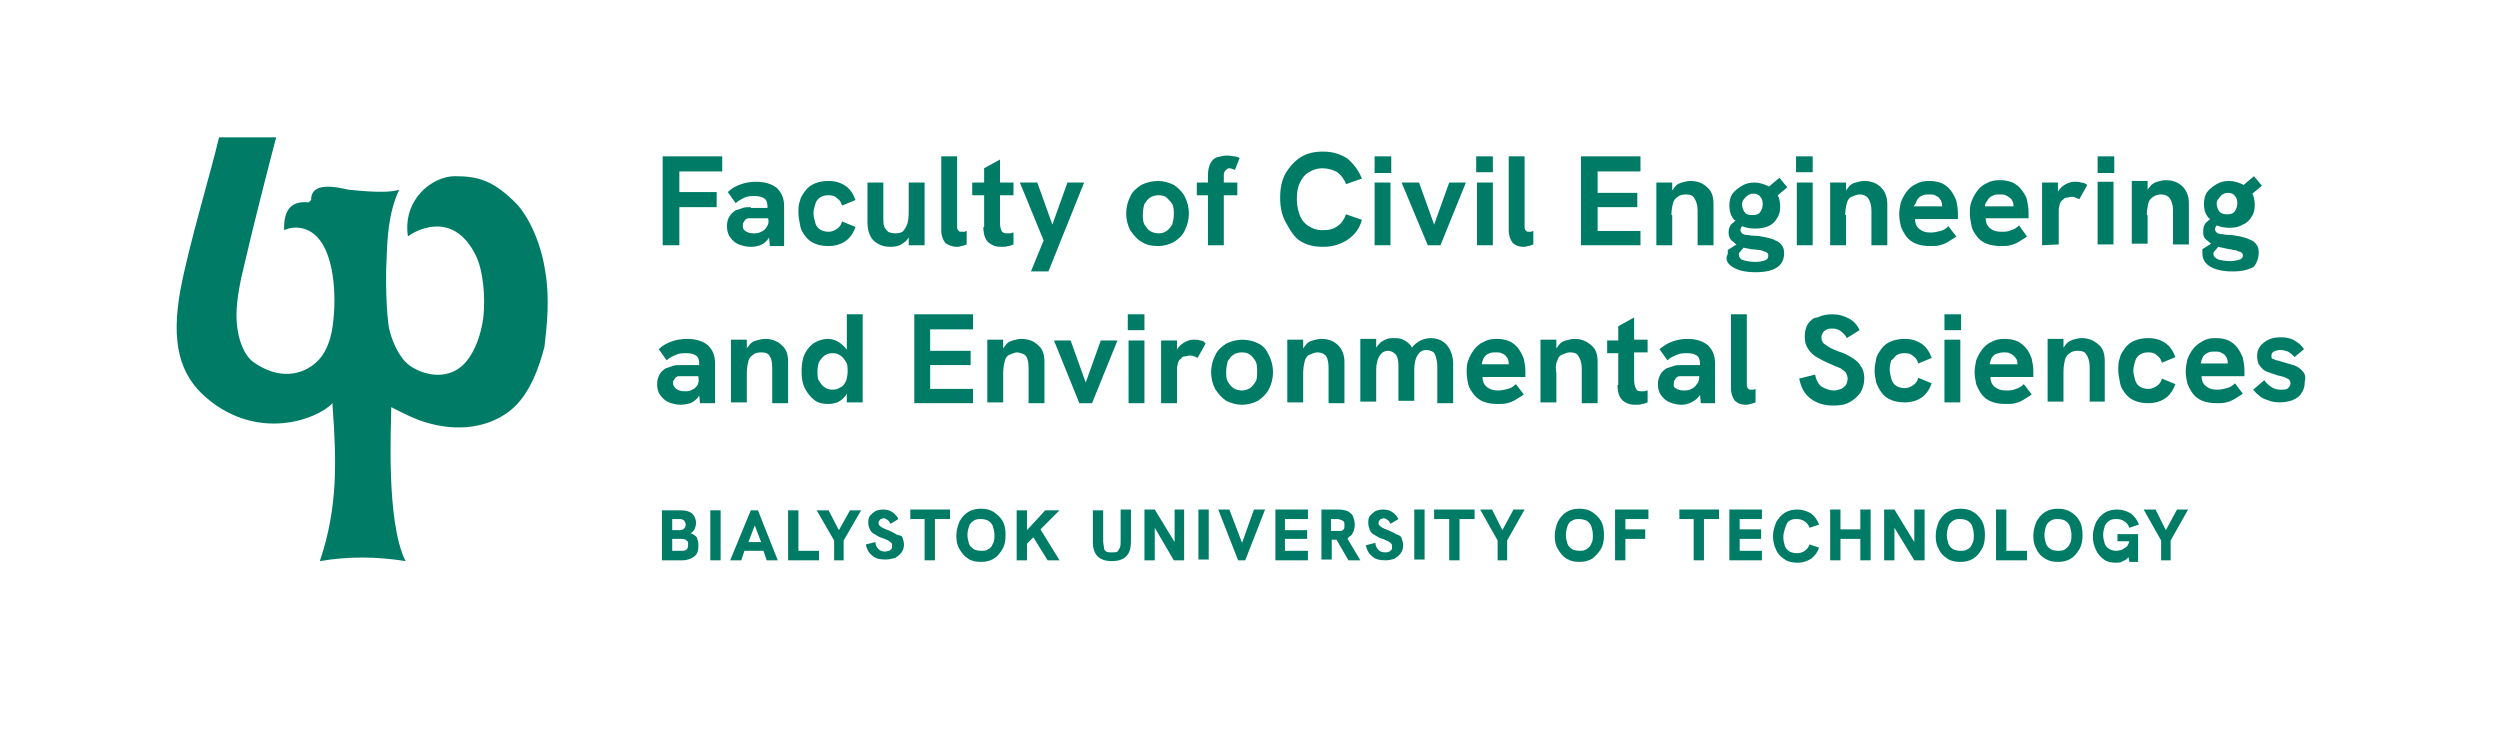 <?xml version="1.0" encoding="utf-8"?>
<!-- Generator: Adobe Illustrator 27.5.0, SVG Export Plug-In . SVG Version: 6.00 Build 0)  -->
<svg version="1.1" id="Warstwa_1" xmlns="http://www.w3.org/2000/svg" xmlns:xlink="http://www.w3.org/1999/xlink" x="0px" y="0px"
	 viewBox="0 0 315 95" style="enable-background:new 0 0 315 95;" xml:space="preserve">
<style type="text/css">
	.st0{fill:#FFFFFF;}
	.st1{fill:#007C66;}
</style>
<rect class="st0" width="315" height="95"/>
<g>
	<rect x="151" y="64.2" class="st1" width="1.3" height="6.3"/>
	<polygon class="st1" points="148,68.3 145.5,64.2 144.2,64.2 144.2,70.6 145.5,70.6 145.5,66.5 147.9,70.6 149.2,70.6 149.2,64.2 
		148,64.2 	"/>
	<path class="st1" d="M141.2,68.2c0,0.3,0,0.6-0.1,0.8c-0.1,0.2-0.2,0.4-0.3,0.5c-0.2,0.1-0.4,0.1-0.7,0.1s-0.5,0-0.7-0.1
		c-0.2-0.1-0.3-0.3-0.3-0.5s-0.1-0.5-0.1-0.8v-3.9h-1.3v4c0,0.8,0.2,1.4,0.6,1.8c0.4,0.4,1,0.6,1.8,0.6s1.4-0.2,1.8-0.6l0,0
		c0.4-0.4,0.6-1,0.6-1.9v-4h-1.3V68.2z"/>
	<polygon class="st1" points="157,70.6 156.9,70.6 156.9,70.6 	"/>
	<path class="st1" d="M170.2,67.5c0.3-0.3,0.5-0.8,0.5-1.4c0-0.4-0.1-0.7-0.2-1c-0.1-0.3-0.4-0.5-0.7-0.7c-0.3-0.1-0.7-0.2-1.2-0.2
		h-2.1v6.3h1.3l0,0V68h0.6l1.5,2.6h1.5l-1.6-2.7C169.8,67.8,170,67.6,170.2,67.5z M167.7,65.4h0.7c0.2,0,0.3,0,0.5,0.1
		c0.1,0,0.3,0.1,0.4,0.2c0.1,0.1,0.1,0.3,0.1,0.5s0,0.4-0.1,0.5c-0.1,0.1-0.2,0.2-0.4,0.2c-0.2,0-0.3,0-0.5,0h-0.7
		C167.7,66.9,167.7,65.4,167.7,65.4z"/>
	<path class="st1" d="M175.9,67.3c-0.3-0.2-0.6-0.3-1-0.5c-0.3-0.1-0.5-0.2-0.7-0.3c-0.2-0.1-0.3-0.2-0.4-0.3
		c-0.1-0.1-0.1-0.2-0.1-0.3c0-0.1,0-0.2,0.1-0.3c0.1-0.1,0.1-0.2,0.2-0.2c0.1,0,0.2-0.1,0.3-0.1c0.2,0,0.4,0.1,0.5,0.2
		c0.2,0.1,0.3,0.3,0.4,0.5l1-0.6c-0.2-0.4-0.5-0.7-0.8-0.9c-0.3-0.2-0.7-0.3-1.1-0.3c-0.4,0-0.8,0.1-1,0.2c-0.3,0.2-0.5,0.4-0.7,0.6
		c-0.2,0.3-0.2,0.6-0.2,0.9c0,0.3,0.1,0.6,0.2,0.9c0.1,0.2,0.3,0.5,0.6,0.6c0.3,0.2,0.6,0.4,1,0.5c0.3,0.1,0.5,0.2,0.7,0.3
		c0.2,0.1,0.3,0.2,0.4,0.3s0.1,0.2,0.1,0.4c0,0.2,0,0.3-0.1,0.4c-0.1,0.1-0.2,0.2-0.3,0.2c-0.1,0.1-0.3,0.1-0.5,0.1
		c-0.3,0-0.6-0.1-0.8-0.3c-0.2-0.2-0.4-0.5-0.4-0.9l-1.2,0.3c0.1,0.6,0.4,1.1,0.8,1.4c0.4,0.4,1,0.5,1.7,0.5c0.4,0,0.8-0.1,1.1-0.2
		h0c0.3-0.2,0.6-0.4,0.8-0.7c0.2-0.3,0.3-0.6,0.3-1c0-0.3-0.1-0.6-0.2-0.9S176.2,67.4,175.9,67.3z"/>
	<polygon class="st1" points="133.5,64.3 133.5,64.3 131.7,64.3 129.4,66.8 129.4,64.3 128.1,64.3 128.1,70.6 129.4,70.6 
		129.4,68.5 130.2,67.7 132,70.6 133.5,70.6 131.1,66.7 	"/>
	<polygon class="st1" points="160.7,70.6 164.8,70.6 164.8,69.4 161.9,69.4 161.9,67.9 164.7,67.9 164.7,66.8 161.9,66.8 
		161.9,65.4 164.8,65.4 164.8,64.2 160.7,64.2 	"/>
	<rect x="178.2" y="64.2" class="st1" width="1.3" height="6.3"/>
	<polygon class="st1" points="158,64.2 156.5,68.4 154.9,64.2 153.5,64.2 156,70.6 156.9,70.6 159.4,64.2 	"/>
	<path class="st1" d="M125.2,64.5c-0.5-0.3-1-0.4-1.6-0.4c-0.6,0-1.1,0.1-1.6,0.4c-0.5,0.3-0.8,0.7-1.1,1.2
		c-0.2,0.5-0.4,1.1-0.4,1.8s0.1,1.2,0.4,1.7s0.6,0.9,1.1,1.2c0.4,0.3,1,0.4,1.6,0.4c0.6,0,1.1-0.1,1.6-0.4l0,0
		c0.5-0.3,0.8-0.7,1.1-1.2c0.3-0.5,0.4-1.1,0.4-1.8s-0.1-1.3-0.4-1.8S125.6,64.8,125.2,64.5z M125.1,68.5c-0.1,0.3-0.3,0.6-0.6,0.7
		c-0.2,0.2-0.6,0.2-0.9,0.2c-0.4,0-0.7-0.1-0.9-0.2v0c-0.3-0.2-0.5-0.4-0.6-0.7c-0.1-0.3-0.2-0.7-0.2-1.1s0.1-0.8,0.2-1.1
		c0.1-0.3,0.3-0.5,0.6-0.7c0.3-0.2,0.6-0.2,0.9-0.2c0.4,0,0.7,0.1,0.9,0.2c0.3,0.2,0.5,0.4,0.6,0.7s0.2,0.7,0.2,1.1
		S125.3,68.2,125.1,68.5z"/>
	<path class="st1" d="M94.6,64.3L92,70.6h1.4h0l0.4-1.2h2.4l0.4,1.2h1.4l-2.5-6.3H94.6z M94.3,68.3l0.8-2.1l0.8,2.1H94.3z"/>
	<polygon class="st1" points="100.6,64.3 99.3,64.3 99.3,70.6 103.2,70.6 103.2,69.4 100.6,69.4 	"/>
	<path class="st1" d="M87,67.2c0.2-0.1,0.4-0.3,0.5-0.5c0.1-0.2,0.2-0.5,0.2-0.8c0-0.5-0.2-0.9-0.5-1.2c-0.4-0.3-0.8-0.4-1.5-0.4
		h-2.3v6.3H86h0c0.6,0,1.1-0.2,1.5-0.5s0.5-0.8,0.5-1.4c0-0.4-0.1-0.7-0.2-1C87.6,67.5,87.4,67.3,87,67.2z M84.7,65.4L84.7,65.4l1,0
		c0.2,0,0.4,0.1,0.5,0.2s0.2,0.3,0.2,0.5c0,0.2-0.1,0.4-0.2,0.5c-0.1,0.1-0.3,0.2-0.5,0.2h-1V65.4z M85.9,69.4h-1.2v-1.5v0h1.2
		c0.3,0,0.5,0.1,0.6,0.2c0.2,0.1,0.2,0.3,0.2,0.5C86.7,69.2,86.5,69.4,85.9,69.4z"/>
	<rect x="89.5" y="64.3" class="st1" width="1.3" height="6.3"/>
	<polygon class="st1" points="105.7,66.8 104.4,64.3 102.9,64.3 105.1,68.1 105.1,70.6 106.3,70.6 106.3,68.1 108.5,64.3 
		107.1,64.3 	"/>
	<polygon class="st1" points="272.9,66.8 271.6,64.2 270.1,64.2 272.3,68.1 272.3,70.6 273.5,70.6 273.5,68.1 275.7,64.2 
		274.3,64.2 	"/>
	<path class="st1" d="M266.8,68.2h1.5c0,0.1-0.1,0.2-0.1,0.3c-0.1,0.2-0.2,0.4-0.4,0.5c-0.2,0.1-0.3,0.2-0.5,0.3
		c-0.2,0-0.4,0.1-0.6,0.1c-0.4,0-0.7-0.1-0.9-0.2c-0.3-0.2-0.5-0.4-0.6-0.7s-0.2-0.7-0.2-1.1c0-0.4,0.1-0.8,0.2-1.1s0.3-0.5,0.6-0.7
		c0.3-0.2,0.6-0.2,0.9-0.2c0.4,0,0.7,0.1,1,0.3c0.3,0.2,0.5,0.5,0.6,0.8l1.2-0.4c-0.2-0.6-0.6-1.1-1-1.4c-0.5-0.3-1.1-0.5-1.7-0.5
		c-0.6,0-1.1,0.1-1.6,0.4c-0.5,0.3-0.8,0.7-1.1,1.2c-0.2,0.5-0.4,1.1-0.4,1.7c0,0.7,0.1,1.2,0.4,1.8c0.2,0.5,0.6,0.9,1,1.2
		c0.4,0.3,0.9,0.4,1.5,0.4c0.3,0,0.5,0,0.7-0.1l0,0c0.2-0.1,0.4-0.2,0.6-0.3c0.1-0.1,0.2-0.2,0.3-0.3l0.1,0.6h1.1v-3.5h-2.6V68.2z"
		/>
	<polygon class="st1" points="114.7,65.4 116.5,65.4 116.5,70.6 117.8,70.6 117.8,65.4 119.7,65.4 119.7,64.2 114.7,64.2 	"/>
	<path class="st1" d="M112.9,67.3c-0.3-0.2-0.6-0.3-1-0.5c-0.3-0.1-0.5-0.2-0.7-0.3c-0.2-0.1-0.3-0.2-0.4-0.3
		c-0.1-0.1-0.1-0.2-0.1-0.3c0-0.1,0-0.2,0.1-0.3c0.1-0.1,0.1-0.2,0.2-0.2c0.1,0,0.2-0.1,0.3-0.1c0.2,0,0.4,0.1,0.5,0.2
		c0.2,0.1,0.3,0.3,0.4,0.5l1-0.6c-0.2-0.4-0.5-0.7-0.8-0.9c-0.3-0.2-0.7-0.3-1.1-0.3c-0.4,0-0.8,0.1-1,0.2c-0.3,0.2-0.5,0.4-0.7,0.6
		c-0.2,0.3-0.2,0.6-0.2,0.9c0,0.3,0.1,0.6,0.2,0.8c0.1,0.2,0.3,0.5,0.6,0.6c0.3,0.2,0.6,0.4,1,0.5c0.3,0.1,0.5,0.2,0.7,0.3
		c0.2,0.1,0.3,0.2,0.4,0.3s0.1,0.2,0.1,0.4c0,0.2,0,0.3-0.1,0.4s-0.2,0.2-0.3,0.2s-0.3,0.1-0.5,0.1c-0.3,0-0.6-0.1-0.8-0.3
		c-0.2-0.2-0.4-0.5-0.4-0.9l-1.2,0.3c0.1,0.6,0.4,1.1,0.8,1.4c0.4,0.4,1,0.5,1.7,0.5c0.4,0,0.8-0.1,1.2-0.2h0
		c0.3-0.2,0.6-0.4,0.8-0.7c0.2-0.3,0.3-0.6,0.3-1c0-0.3-0.1-0.6-0.2-0.9S113.1,67.5,112.9,67.3z"/>
	<polygon class="st1" points="252.8,64.2 251.5,64.2 251.5,70.6 255.4,70.6 255.4,69.4 252.8,69.4 	"/>
	<polygon class="st1" points="204.8,70.6 204.8,70.6 204.8,70.6 	"/>
	<polygon class="st1" points="217.9,70.6 222,70.6 222,69.4 219.2,69.4 219.2,67.9 221.9,67.9 221.9,66.7 219.2,66.7 219.2,65.4 
		222,65.4 222,64.2 217.9,64.2 	"/>
	<polygon class="st1" points="211.6,65.4 213.4,65.4 213.4,70.6 214.7,70.6 214.7,70.6 214.7,65.4 216.6,65.4 216.6,64.2 
		211.6,64.2 	"/>
	<polygon class="st1" points="203.5,70.6 204.8,70.6 204.8,67.9 207.3,67.9 207.3,66.7 204.8,66.7 204.8,65.4 207.7,65.4 
		207.7,64.2 203.5,64.2 	"/>
	<polygon class="st1" points="234.4,66.7 231.9,66.7 231.9,64.2 230.6,64.2 230.6,70.6 231.9,70.6 231.9,67.9 234.4,67.9 
		234.4,70.6 235.7,70.6 235.7,64.2 234.4,64.2 	"/>
	<path class="st1" d="M200.6,64.5c-0.5-0.3-1-0.4-1.6-0.4c-0.6,0-1.1,0.1-1.6,0.4c-0.5,0.3-0.8,0.7-1.1,1.2
		c-0.2,0.5-0.4,1.1-0.4,1.8c0,0.7,0.1,1.2,0.4,1.7s0.6,0.9,1.1,1.2c0.5,0.3,1,0.4,1.6,0.4s1.1-0.1,1.6-0.4l0,0
		c0.4-0.3,0.8-0.7,1.1-1.2c0.3-0.5,0.4-1.1,0.4-1.8s-0.1-1.3-0.4-1.8S201,64.8,200.6,64.5z M200.5,68.5c-0.1,0.3-0.3,0.5-0.6,0.7
		c-0.3,0.2-0.6,0.2-0.9,0.2c-0.4,0-0.7-0.1-0.9-0.2v0c-0.3-0.2-0.5-0.4-0.6-0.7s-0.2-0.7-0.2-1.1s0.1-0.8,0.2-1.1s0.3-0.6,0.6-0.7
		c0.3-0.2,0.6-0.2,0.9-0.2c0.3,0,0.7,0.1,0.9,0.2s0.5,0.4,0.6,0.7c0.1,0.3,0.2,0.7,0.2,1.1S200.7,68.2,200.5,68.5z"/>
	<polygon class="st1" points="241.2,68.3 238.7,64.2 237.4,64.2 237.4,70.6 238.7,70.6 238.7,66.5 241.2,70.6 242.5,70.6 
		242.5,64.2 241.2,64.2 	"/>
	<path class="st1" d="M225.5,65.6c0.3-0.2,0.6-0.2,0.9-0.2c0.4,0,0.7,0.1,1,0.3c0.3,0.2,0.5,0.5,0.6,0.8l1.2-0.4
		c-0.2-0.6-0.6-1.1-1-1.4c-0.5-0.3-1.1-0.5-1.7-0.5c-0.6,0-1.1,0.1-1.6,0.4c-0.5,0.3-0.8,0.7-1.1,1.2c-0.2,0.5-0.4,1.1-0.4,1.7
		s0.1,1.2,0.4,1.8c0.2,0.5,0.6,0.9,1.1,1.2c0.4,0.3,1,0.4,1.6,0.4c0.7,0,1.2-0.2,1.7-0.5v0c0.5-0.4,0.8-0.8,1-1.4l-1.2-0.4
		c-0.1,0.3-0.3,0.6-0.6,0.8c-0.3,0.2-0.6,0.3-1,0.3c-0.4,0-0.7-0.1-0.9-0.2c-0.3-0.2-0.5-0.4-0.6-0.7s-0.2-0.7-0.2-1.1
		s0.1-0.8,0.2-1.1S225.2,65.7,225.5,65.6z"/>
	<path class="st1" d="M248.6,64.5c-0.4-0.3-1-0.4-1.6-0.4c-0.6,0-1.1,0.1-1.6,0.4c-0.5,0.3-0.8,0.7-1.1,1.2
		c-0.2,0.5-0.4,1.1-0.4,1.8s0.1,1.2,0.4,1.7c0.2,0.5,0.6,0.9,1.1,1.2c0.4,0.3,1,0.4,1.6,0.4c0.6,0,1.1-0.1,1.6-0.4l0,0
		c0.5-0.3,0.8-0.7,1.1-1.2c0.3-0.5,0.4-1.1,0.4-1.8s-0.1-1.3-0.4-1.8S249,64.7,248.6,64.5z M248.5,68.5c-0.1,0.3-0.3,0.6-0.6,0.7
		c-0.2,0.2-0.6,0.2-0.9,0.2c-0.4,0-0.7-0.1-0.9-0.2v0c-0.3-0.2-0.5-0.4-0.6-0.7c-0.1-0.3-0.2-0.7-0.2-1.1s0.1-0.8,0.2-1.1
		c0.1-0.3,0.3-0.5,0.6-0.7c0.3-0.2,0.6-0.2,0.9-0.2c0.4,0,0.7,0.1,0.9,0.2c0.3,0.2,0.5,0.4,0.6,0.7s0.2,0.7,0.2,1.1
		S248.7,68.2,248.5,68.5z"/>
	<path class="st1" d="M260.9,64.5c-0.5-0.3-1-0.4-1.6-0.4s-1.1,0.1-1.6,0.4c-0.5,0.3-0.8,0.7-1.1,1.2c-0.2,0.5-0.4,1.1-0.4,1.8
		c0,0.7,0.1,1.2,0.4,1.7c0.2,0.5,0.6,0.9,1.1,1.2c0.5,0.3,1,0.4,1.6,0.4c0.6,0,1.1-0.1,1.6-0.4l0,0c0.5-0.3,0.8-0.7,1.1-1.2
		c0.3-0.5,0.4-1.1,0.4-1.8c0-0.7-0.1-1.3-0.4-1.8S261.4,64.8,260.9,64.5z M260.8,68.5c-0.1,0.3-0.3,0.5-0.6,0.7
		c-0.2,0.2-0.6,0.2-0.9,0.2c-0.4,0-0.7-0.1-0.9-0.2l0,0c-0.3-0.2-0.5-0.4-0.6-0.7s-0.2-0.7-0.2-1.1s0.1-0.8,0.2-1.1
		c0.1-0.3,0.3-0.5,0.6-0.7c0.3-0.2,0.6-0.2,0.9-0.2c0.4,0,0.7,0.1,0.9,0.2c0.3,0.2,0.5,0.4,0.6,0.7s0.2,0.7,0.2,1.1
		S261,68.2,260.8,68.5z"/>
	<polygon class="st1" points="189.3,66.8 188,64.2 186.5,64.2 188.7,68.1 188.7,70.6 189.9,70.6 189.9,68.1 192.1,64.2 190.7,64.2 	
		"/>
	<polygon class="st1" points="180.7,65.4 182.6,65.4 182.6,70.6 183.9,70.6 183.9,70.6 183.9,65.4 185.8,65.4 185.8,64.2 
		180.7,64.2 	"/>
	<path class="st1" d="M238.9,44.8c0.3-0.2,0.6-0.3,1.1-0.3c0.5,0,0.8,0.1,1.1,0.4c0.3,0.2,0.5,0.5,0.6,0.9l1.7-0.7
		c-0.3-0.8-0.7-1.4-1.3-1.8c-0.6-0.4-1.3-0.6-2.1-0.6c-0.6,0-1.2,0.1-1.7,0.3s-0.9,0.5-1.2,0.9c-0.3,0.4-0.6,0.8-0.7,1.3
		s-0.2,1-0.2,1.5s0.1,1,0.2,1.5c0.2,0.5,0.4,0.9,0.7,1.3c0.3,0.4,0.7,0.7,1.2,0.9c0.5,0.2,1,0.3,1.7,0.3c0.8,0,1.5-0.2,2.1-0.6v0
		c0.6-0.4,1-1,1.3-1.8l-1.7-0.7c-0.1,0.4-0.3,0.7-0.6,0.9c-0.3,0.2-0.6,0.4-1.1,0.4c-0.4,0-0.8-0.1-1.1-0.3
		c-0.3-0.2-0.5-0.5-0.6-0.9s-0.2-0.8-0.2-1.2s0.1-0.8,0.2-1.1C238.5,45.3,238.7,45,238.9,44.8z"/>
	<path class="st1" d="M281.9,43.8c-0.3-0.4-0.7-0.7-1.1-0.9c-0.5-0.2-1-0.3-1.6-0.3c-0.7,0-1.2,0.1-1.7,0.4s-0.9,0.6-1.2,1
		c-0.3,0.4-0.5,0.8-0.7,1.3c-0.1,0.5-0.2,1-0.2,1.5c0,0.5,0.1,1,0.2,1.5c0.2,0.5,0.4,0.9,0.7,1.3s0.7,0.7,1.2,0.9
		c0.5,0.2,1.1,0.3,1.8,0.3c0.5,0,0.9,0,1.2-0.1l0,0c0.4-0.1,0.7-0.2,1-0.4c0.3-0.2,0.7-0.4,1.1-0.7l-1-1.3c-0.3,0.3-0.6,0.5-1,0.6
		c-0.4,0.1-0.8,0.2-1.2,0.2c-0.6,0-1-0.1-1.4-0.4c-0.4-0.3-0.6-0.7-0.6-1.3h5.4c0-0.1,0-0.3,0-0.4c0-0.1,0-0.2,0-0.3
		c0-0.6-0.1-1.1-0.2-1.6C282.4,44.6,282.2,44.2,281.9,43.8z M277.3,45.9c0-0.3,0.1-0.5,0.2-0.8c0.1-0.2,0.3-0.5,0.6-0.6
		c0.3-0.2,0.6-0.2,1-0.2c0.3,0,0.5,0,0.7,0.1c0.2,0.1,0.4,0.2,0.5,0.3c0.1,0.2,0.3,0.3,0.3,0.5c0.1,0.2,0.1,0.4,0.1,0.6c0,0,0,0,0,0
		H277.3z M281.5,45.9L281.5,45.9L281.5,45.9L281.5,45.9z"/>
	<path class="st1" d="M90.1,50.8v-5c0-1-0.3-1.7-0.9-2.3c-0.6-0.5-1.5-0.8-2.6-0.8c-0.7,0-1.3,0.1-1.9,0.3c-0.6,0.2-1.2,0.5-1.7,1
		l1,1.4c0.3-0.3,0.7-0.5,1.2-0.7c0.4-0.2,0.9-0.2,1.3-0.2c0.5,0,0.9,0.1,1.2,0.3c0.3,0.2,0.4,0.6,0.4,1V46h-2.3c-0.4,0-0.7,0-1,0.1
		c-0.3,0.1-0.6,0.2-0.9,0.3c-0.3,0.2-0.6,0.4-0.8,0.8s-0.3,0.7-0.3,1.2c0,0.5,0.1,1,0.4,1.4c0.3,0.4,0.6,0.7,1.1,0.9
		c0.5,0.2,1,0.3,1.5,0.3c0.4,0,0.8-0.1,1.2-0.2h0c0.4-0.2,0.7-0.4,1-0.8c0-0.1,0.1-0.1,0.1-0.2l0.1,1H90.1z M87.9,48.5
		c-0.2,0.3-0.4,0.5-0.7,0.6c-0.3,0.2-0.6,0.2-1,0.2c-0.4,0-0.7-0.1-1-0.3c-0.2-0.2-0.4-0.4-0.4-0.7c0-0.1,0-0.3,0.1-0.4
		s0.1-0.2,0.2-0.3c0.1-0.1,0.3-0.2,0.4-0.2c0.2,0,0.3,0,0.5,0h2v0.2C88.1,48,88,48.2,87.9,48.5z"/>
	<path class="st1" d="M221.3,49c-0.1,0-0.2,0-0.3,0.1c-0.1,0-0.2,0-0.3,0c-0.2,0-0.3,0-0.4-0.1c-0.1-0.1-0.2-0.2-0.2-0.5v-8.9h-2
		v9.3c0,0.7,0.2,1.2,0.5,1.6c0.3,0.3,0.8,0.5,1.3,0.5c0.2,0,0.4,0,0.6-0.1h0c0.2,0,0.4-0.1,0.7-0.2V49z"/>
	<rect x="245" y="42.8" class="st1" width="2" height="7.9"/>
	<path class="st1" d="M290.3,47c-0.2-0.3-0.4-0.5-0.7-0.7s-0.6-0.3-1-0.4c-0.3-0.1-0.7-0.2-1-0.3c-0.3-0.1-0.6-0.2-0.8-0.2
		c-0.2-0.1-0.4-0.2-0.5-0.2c-0.1-0.1-0.1-0.2-0.1-0.4c0-0.2,0.1-0.4,0.3-0.5c0.2-0.1,0.5-0.2,0.8-0.2c0.4,0,0.7,0.1,1,0.2
		c0.3,0.2,0.6,0.4,0.8,0.7l1.2-1c-0.3-0.5-0.7-0.8-1.2-1.1s-1.1-0.4-1.7-0.4c-0.9,0-1.6,0.2-2.2,0.7s-0.8,1-0.8,1.7
		c0,0.4,0.1,0.8,0.2,1c0.2,0.3,0.4,0.5,0.6,0.7c0.3,0.2,0.6,0.3,0.9,0.4s0.6,0.2,0.9,0.3c0.3,0.1,0.5,0.1,0.8,0.2
		c0.2,0.1,0.4,0.2,0.6,0.3c0.1,0.1,0.2,0.3,0.2,0.5c0,0.2-0.1,0.4-0.3,0.6c-0.2,0.2-0.5,0.2-0.9,0.2c-0.5,0-0.9-0.1-1.3-0.4
		c-0.3-0.2-0.6-0.5-0.8-0.8l-1.4,1.2c0.2,0.2,0.4,0.5,0.7,0.7c0.3,0.3,0.7,0.5,1.1,0.6c0.4,0.2,1,0.3,1.5,0.3c0.6,0,1.2-0.1,1.7-0.3
		h0c0.5-0.2,0.9-0.5,1.1-0.9c0.3-0.4,0.4-0.9,0.4-1.4C290.5,47.7,290.5,47.3,290.3,47z"/>
	<path class="st1" d="M99.3,50.8v-5.2c0-0.9-0.2-1.6-0.8-2.1c-0.5-0.5-1.2-0.8-2.1-0.8c-0.4,0-0.7,0.1-1.1,0.2
		c-0.4,0.1-0.7,0.3-0.9,0.6c-0.1,0.1-0.2,0.3-0.3,0.4v-1.1h-2v7.9h2V47c0-0.6,0.1-1.1,0.2-1.5s0.3-0.6,0.6-0.8
		c0.2-0.2,0.6-0.3,1-0.3c0.5,0,0.9,0.1,1.1,0.5c0.2,0.3,0.3,0.8,0.3,1.5v4.4H99.3z"/>
	<path class="st1" d="M227.8,40.8c-0.3,0.5-0.4,1-0.4,1.6c0,0.6,0.1,1.1,0.4,1.5c0.2,0.4,0.6,0.8,1.1,1.1c0.5,0.3,1.1,0.6,1.8,0.9
		c0.5,0.2,0.9,0.4,1.2,0.5c0.3,0.2,0.6,0.4,0.7,0.6s0.2,0.4,0.2,0.7c0,0.3-0.1,0.6-0.2,0.8c-0.2,0.2-0.4,0.4-0.6,0.5
		c-0.3,0.1-0.6,0.2-0.9,0.2c-0.6,0-1.1-0.2-1.6-0.5c-0.4-0.3-0.7-0.9-0.8-1.5l-2,0.5c0.2,1,0.6,1.9,1.4,2.5s1.7,0.9,2.9,0.9
		c0.8,0,1.5-0.1,2-0.4l0,0c0.6-0.3,1-0.7,1.4-1.2c0.3-0.5,0.5-1.1,0.5-1.8c0-0.6-0.1-1.1-0.4-1.5c-0.2-0.4-0.6-0.8-1.1-1.1
		c-0.5-0.3-1-0.6-1.7-0.8c-0.5-0.2-1-0.4-1.3-0.6c-0.3-0.2-0.6-0.4-0.7-0.5c-0.1-0.2-0.2-0.4-0.2-0.7s0.1-0.4,0.2-0.6
		s0.3-0.3,0.5-0.4c0.2-0.1,0.5-0.1,0.7-0.1c0.4,0,0.7,0.1,1,0.3c0.3,0.2,0.6,0.5,0.8,0.9l1.6-1c-0.3-0.7-0.8-1.2-1.4-1.5
		c-0.6-0.3-1.2-0.5-2-0.5c-0.7,0-1.3,0.1-1.9,0.4C228.5,40,228.1,40.4,227.8,40.8z"/>
	<path class="st1" d="M267.8,49.6c0.3,0.4,0.7,0.7,1.2,0.9c0.5,0.2,1,0.3,1.7,0.3c0.8,0,1.5-0.2,2.1-0.6v0c0.6-0.4,1-1,1.3-1.8
		l-1.7-0.7c-0.1,0.4-0.3,0.7-0.6,0.9c-0.3,0.2-0.6,0.4-1.1,0.4c-0.4,0-0.8-0.1-1.1-0.3c-0.3-0.2-0.5-0.5-0.6-0.9
		c-0.1-0.4-0.2-0.8-0.2-1.1c0-0.4,0.1-0.8,0.2-1.1c0.1-0.4,0.3-0.7,0.6-0.9c0.3-0.2,0.6-0.3,1.1-0.3c0.5,0,0.8,0.1,1.1,0.4
		c0.3,0.2,0.5,0.5,0.6,0.9l1.7-0.7c-0.3-0.8-0.7-1.4-1.3-1.8c-0.6-0.4-1.3-0.6-2.1-0.6c-0.6,0-1.2,0.1-1.7,0.3
		c-0.5,0.2-0.9,0.5-1.2,0.9c-0.3,0.4-0.6,0.8-0.7,1.3c-0.2,0.5-0.2,1-0.2,1.5c0,0.5,0.1,1,0.2,1.5C267.2,48.8,267.5,49.2,267.8,49.6
		z"/>
	<rect x="245" y="39.6" class="st1" width="2.1" height="2"/>
	<polygon class="st1" points="122.6,41.5 122.6,39.6 115.2,39.6 115.2,50.8 122.6,50.8 122.6,49 117.2,49 117.2,46 122.3,46 
		122.3,44.2 117.2,44.2 117.2,41.5 	"/>
	<path class="st1" d="M181.1,46.3v4.5h2v-5c0-0.5-0.1-1-0.3-1.5c-0.2-0.5-0.5-0.9-0.9-1.2s-1-0.5-1.6-0.5c-0.4,0-0.9,0.1-1.3,0.3
		c-0.4,0.2-0.8,0.5-1.1,0.9c0-0.1-0.1-0.1-0.1-0.2c-0.3-0.4-0.6-0.6-1-0.8c-0.4-0.2-0.8-0.2-1.2-0.2c-0.3,0-0.5,0-0.8,0.1
		s-0.5,0.2-0.8,0.4c-0.2,0.2-0.4,0.4-0.6,0.7v-1.1h-2v7.9h2l0,0v-4c0-0.5,0.1-1,0.2-1.3c0.1-0.3,0.3-0.6,0.5-0.8
		c0.2-0.2,0.5-0.3,0.8-0.3c0.4,0,0.7,0.2,1,0.5c0.2,0.3,0.3,0.8,0.3,1.3v4.5h2v-4c0-0.5,0.1-1,0.2-1.3s0.3-0.6,0.5-0.8
		c0.2-0.2,0.5-0.3,0.8-0.3s0.6,0.1,0.8,0.2s0.3,0.3,0.4,0.6C181.1,45.6,181.1,45.9,181.1,46.3z"/>
	<rect x="142.2" y="42.9" class="st1" width="2" height="7.9"/>
	<rect x="142.1" y="39.6" class="st1" width="2.1" height="2"/>
	<path class="st1" d="M196.2,45.5c0.1-0.4,0.3-0.7,0.6-0.8s0.6-0.3,1-0.3c0.5,0,0.9,0.1,1.1,0.5c0.2,0.3,0.4,0.8,0.4,1.5v4.4h2v-5.2
		c0-0.9-0.2-1.6-0.8-2.1s-1.2-0.8-2.1-0.8c-0.4,0-0.7,0.1-1.1,0.2s-0.7,0.3-0.9,0.6c-0.1,0.1-0.2,0.3-0.3,0.4v-1.1h-2v7.9h2V47
		C196,46.4,196,45.9,196.2,45.5z"/>
	<path class="st1" d="M158.6,43.3c-0.6-0.3-1.3-0.5-2-0.5c-0.8,0-1.5,0.2-2.1,0.5c-0.6,0.4-1.1,0.8-1.4,1.5
		c-0.3,0.6-0.5,1.3-0.5,2.1s0.2,1.5,0.5,2.1c0.4,0.6,0.8,1.1,1.4,1.5c0.6,0.3,1.3,0.5,2,0.5s1.4-0.2,2-0.5c0.6-0.4,1.1-0.9,1.4-1.5
		c0.3-0.6,0.5-1.3,0.5-2.1s-0.2-1.5-0.5-2.1C159.6,44.1,159.2,43.6,158.6,43.3z M158.2,48.1c-0.2,0.3-0.4,0.6-0.7,0.8
		s-0.7,0.3-1,0.3c-0.4,0-0.8-0.1-1.1-0.3c-0.3-0.2-0.5-0.5-0.7-0.8c-0.2-0.4-0.2-0.8-0.2-1.3s0.1-0.9,0.2-1.3
		c0.2-0.3,0.4-0.6,0.7-0.8c0.3-0.2,0.7-0.3,1.1-0.3c0.4,0,0.8,0.1,1,0.3c0.3,0.2,0.5,0.5,0.7,0.8c0.2,0.4,0.2,0.8,0.2,1.3
		S158.4,47.8,158.2,48.1z"/>
	<polygon class="st1" points="196,50.8 196,50.8 196,50.8 	"/>
	<path class="st1" d="M167.4,46.4v4.4h2v-5.2c0-0.9-0.3-1.6-0.8-2.1c-0.5-0.5-1.2-0.8-2.1-0.8c-0.4,0-0.7,0.1-1.1,0.2
		c-0.4,0.1-0.7,0.3-0.9,0.6c-0.1,0.1-0.2,0.3-0.3,0.4v-1.1h-2v7.9h2V47c0-0.6,0.1-1.1,0.2-1.5s0.3-0.7,0.6-0.8s0.6-0.3,1-0.3
		c0.5,0,0.9,0.2,1.1,0.5C167.3,45.2,167.4,45.7,167.4,46.4z"/>
	<path class="st1" d="M151.2,42.9c-0.2-0.1-0.5-0.1-0.8-0.1c-0.4,0-0.7,0.1-1.1,0.3c-0.4,0.2-0.7,0.5-0.9,0.8
		c-0.1,0.1-0.1,0.2-0.1,0.2v-1.2h-2v7.9h2l0,0v-3.4c0-0.4,0-0.8,0-1c0-0.2,0.1-0.4,0.1-0.6c0.1-0.3,0.2-0.5,0.4-0.6
		c0.1-0.2,0.3-0.3,0.5-0.3s0.4-0.1,0.6-0.1c0.2,0,0.4,0,0.5,0.1c0.2,0,0.3,0.1,0.5,0.2l1-1.8C151.7,43,151.5,42.9,151.2,42.9z"/>
	<polygon class="st1" points="138.7,42.9 136.8,48.2 134.9,42.9 132.8,42.9 136,50.8 137.6,50.8 140.8,42.9 	"/>
	<path class="st1" d="M191.3,43.9c-0.3-0.4-0.7-0.7-1.1-0.9c-0.5-0.2-1-0.3-1.6-0.3c-0.7,0-1.2,0.1-1.7,0.4c-0.5,0.2-0.9,0.6-1.2,1
		c-0.3,0.4-0.5,0.8-0.7,1.3c-0.2,0.5-0.2,1-0.2,1.5c0,0.5,0.1,1.1,0.2,1.5c0.1,0.5,0.4,0.9,0.7,1.3s0.7,0.7,1.2,0.9
		c0.5,0.2,1.1,0.3,1.8,0.3c0.5,0,0.9,0,1.2-0.1l0,0c0.4-0.1,0.7-0.2,1-0.4c0.3-0.2,0.7-0.4,1.1-0.7l-1-1.3c-0.3,0.3-0.6,0.5-1,0.6
		c-0.4,0.1-0.8,0.2-1.2,0.2c-0.6,0-1-0.1-1.4-0.4c-0.4-0.3-0.6-0.7-0.6-1.3h5.4c0-0.2,0-0.3,0-0.4c0-0.1,0-0.2,0-0.3
		c0-0.6-0.1-1.1-0.2-1.6C191.8,44.7,191.6,44.3,191.3,43.9z M186.7,46c0-0.3,0.1-0.5,0.2-0.8c0.1-0.2,0.3-0.5,0.6-0.6
		c0.3-0.2,0.6-0.2,1-0.2c0.3,0,0.5,0,0.7,0.1c0.2,0.1,0.4,0.2,0.5,0.3c0.1,0.2,0.3,0.3,0.3,0.5c0.1,0.2,0.1,0.4,0.1,0.6c0,0,0,0,0,0
		H186.7z M190.9,46L190.9,46L190.9,46L190.9,46z"/>
	<path class="st1" d="M265.2,50.7v-5.2c0-0.9-0.2-1.6-0.8-2.1s-1.2-0.8-2.1-0.8c-0.4,0-0.7,0.1-1.1,0.2c-0.3,0.1-0.7,0.3-0.9,0.6
		c-0.1,0.1-0.2,0.3-0.3,0.4v-1.1h-2v7.9h2v-3.8c0-0.6,0.1-1.1,0.2-1.5s0.3-0.6,0.6-0.8c0.2-0.2,0.6-0.3,1-0.3c0.5,0,0.9,0.1,1.1,0.5
		c0.2,0.3,0.4,0.8,0.4,1.5v4.4H265.2z"/>
	<path class="st1" d="M255.3,43.9c-0.3-0.4-0.7-0.7-1.1-0.9c-0.5-0.2-1-0.3-1.6-0.3c-0.7,0-1.2,0.1-1.7,0.4c-0.5,0.2-0.9,0.6-1.2,1
		c-0.3,0.4-0.5,0.8-0.7,1.3c-0.1,0.5-0.2,1-0.2,1.5c0,0.5,0.1,1,0.2,1.5c0.2,0.5,0.4,0.9,0.7,1.3s0.7,0.7,1.2,0.9
		c0.5,0.2,1.1,0.3,1.8,0.3c0.5,0,0.9,0,1.2-0.1l0,0c0.4-0.1,0.7-0.2,1-0.4c0.3-0.2,0.7-0.4,1.1-0.7l-1-1.3c-0.3,0.3-0.6,0.5-1,0.6
		c-0.4,0.2-0.8,0.2-1.2,0.2c-0.6,0-1-0.1-1.4-0.4c-0.4-0.3-0.6-0.7-0.6-1.3h5.4c0-0.2,0-0.3,0-0.4c0-0.1,0-0.2,0-0.3
		c0-0.6-0.1-1.1-0.2-1.6C255.8,44.7,255.6,44.2,255.3,43.9z M250.7,46c0-0.3,0.1-0.5,0.2-0.8c0.1-0.2,0.3-0.5,0.6-0.6s0.6-0.2,1-0.2
		c0.3,0,0.5,0,0.7,0.1c0.2,0.1,0.4,0.2,0.5,0.3c0.2,0.2,0.3,0.3,0.4,0.5c0.1,0.2,0.1,0.4,0.1,0.6c0,0,0,0,0,0H250.7z M254.9,46
		L254.9,46L254.9,46L254.9,46z"/>
	<path class="st1" d="M106.6,44c0-0.1-0.1-0.2-0.1-0.2c-0.3-0.3-0.6-0.6-1-0.8c-0.4-0.2-0.8-0.3-1.2-0.3c-0.6,0-1.2,0.2-1.7,0.5
		c-0.5,0.3-0.9,0.8-1.2,1.4S101,46,101,46.8c0,0.8,0.1,1.5,0.4,2.1c0.3,0.6,0.7,1.1,1.2,1.5s1.1,0.5,1.8,0.5c0.4,0,0.8-0.1,1.1-0.2
		l0,0c0.4-0.2,0.7-0.4,1-0.8c0.1-0.1,0.1-0.2,0.2-0.3v1.1h2V39.6h-2V44z M105.9,48.8c-0.3,0.2-0.6,0.3-1,0.3c-0.4,0-0.7-0.1-1-0.3v0
		c-0.3-0.2-0.5-0.5-0.7-0.8c-0.2-0.3-0.2-0.8-0.2-1.2c0-0.5,0.1-0.9,0.2-1.2c0.2-0.3,0.4-0.6,0.7-0.8c0.3-0.2,0.6-0.3,1-0.3
		s0.7,0.1,1,0.3c0.3,0.2,0.5,0.5,0.7,0.8c0.2,0.3,0.2,0.7,0.2,1.2c0,0.5-0.1,0.9-0.2,1.2C106.4,48.4,106.2,48.7,105.9,48.8z"/>
	<polygon class="st1" points="260,50.7 260,50.7 260,50.7 	"/>
	<path class="st1" d="M213.1,50.7c0.4-0.2,0.7-0.4,1-0.8c0.1-0.1,0.1-0.2,0.1-0.2l0.1,1.1h1.8v-5c0-1-0.3-1.7-0.9-2.3
		c-0.6-0.5-1.5-0.8-2.5-0.8c-0.7,0-1.3,0.1-1.9,0.3c-0.6,0.2-1.1,0.5-1.7,1l1,1.4c0.3-0.3,0.7-0.5,1.2-0.7c0.4-0.2,0.9-0.2,1.3-0.2
		c0.5,0,0.9,0.1,1.2,0.3c0.3,0.2,0.4,0.6,0.4,1V46h-2.3c-0.4,0-0.7,0-1,0.1c-0.3,0.1-0.6,0.2-0.9,0.3c-0.3,0.2-0.6,0.4-0.8,0.8
		s-0.3,0.7-0.3,1.2c0,0.5,0.1,1,0.4,1.4c0.3,0.4,0.6,0.7,1.1,0.9c0.5,0.2,1,0.3,1.5,0.3C212.3,51,212.7,50.9,213.1,50.7z
		 M210.9,48.3c0-0.1,0-0.3,0.1-0.4c0.1-0.1,0.1-0.2,0.2-0.3c0.1-0.1,0.3-0.2,0.4-0.2c0.2,0,0.3,0,0.5,0h2v0.1l0,0
		c0,0.4-0.1,0.7-0.3,0.9c-0.2,0.3-0.4,0.5-0.7,0.6c-0.3,0.2-0.6,0.2-1,0.2c-0.4,0-0.7-0.1-1-0.3S210.9,48.6,210.9,48.3z"/>
	<path class="st1" d="M129.3,44.9c0.2,0.3,0.3,0.8,0.3,1.5v4.4h2v-5.2c0-0.9-0.2-1.6-0.8-2.1c-0.5-0.5-1.2-0.8-2.1-0.8
		c-0.4,0-0.7,0.1-1.1,0.2c-0.4,0.1-0.7,0.3-0.9,0.6c-0.1,0.1-0.2,0.3-0.3,0.4v-1.1h-2v7.9h2V47c0-0.6,0.1-1.1,0.2-1.5
		s0.3-0.7,0.6-0.8s0.6-0.3,1-0.3C128.7,44.5,129.1,44.6,129.3,44.9z"/>
	<path class="st1" d="M203.8,48.5c0,0.6,0.1,1.1,0.3,1.5c0.2,0.4,0.5,0.6,0.9,0.8c0.4,0.2,0.8,0.2,1.2,0.2c0.2,0,0.4,0,0.7-0.1h0
		c0.2,0,0.5-0.1,0.7-0.2v-1.5c-0.2,0-0.3,0.1-0.4,0.1c-0.1,0-0.2,0-0.4,0c-0.4,0-0.6-0.1-0.7-0.4c-0.1-0.2-0.2-0.6-0.2-1v-3.5h1.7
		v-1.6h-1.7V40l-2,1.1v1.8h-1.4v1.6h1.4V48.5z"/>
	<path class="st1" d="M270.5,27.1c0-0.6,0.1-1.1,0.2-1.5c0.1-0.4,0.3-0.6,0.6-0.8s0.6-0.3,1-0.3c0.5,0,0.9,0.2,1.1,0.5
		c0.2,0.3,0.4,0.8,0.4,1.4v4.4h2v-5.2c0-0.9-0.3-1.6-0.8-2.1c-0.5-0.5-1.2-0.8-2.1-0.8c-0.4,0-0.7,0.1-1.1,0.2
		c-0.3,0.1-0.7,0.3-0.9,0.6c-0.1,0.1-0.2,0.3-0.3,0.4v-1.1h-2v7.9h2V27.1z"/>
	<polygon class="st1" points="232.5,30.9 232.5,30.9 232.5,30.9 	"/>
	<path class="st1" d="M232.5,27.1c0-0.6,0.1-1.1,0.2-1.5c0.1-0.4,0.3-0.7,0.6-0.8s0.6-0.3,1-0.3c0.5,0,0.9,0.2,1.1,0.5
		c0.2,0.3,0.4,0.8,0.4,1.5v4.4h2v-5.2c0-0.9-0.3-1.6-0.8-2.1c-0.5-0.5-1.2-0.8-2.1-0.8c-0.4,0-0.7,0.1-1.1,0.2
		c-0.4,0.1-0.7,0.3-0.9,0.6c-0.1,0.1-0.2,0.3-0.3,0.4V23h-2v7.9h2V27.1z"/>
	<rect x="226.4" y="23" class="st1" width="2" height="7.9"/>
	<rect x="186" y="19.7" class="st1" width="2.1" height="2"/>
	<rect x="226.3" y="19.7" class="st1" width="2.1" height="2"/>
	<polygon class="st1" points="206.7,30.9 206.7,29.1 201.3,29.1 201.3,26.1 206.3,26.1 206.3,24.3 201.3,24.3 201.3,21.6 
		206.7,21.6 206.7,19.7 199.2,19.7 199.2,30.9 206.7,30.9 	"/>
	<polygon class="st1" points="270.5,30.8 270.5,30.8 270.5,30.8 	"/>
	<rect x="186.1" y="23" class="st1" width="2" height="7.9"/>
	<path class="st1" d="M259.4,30.8v-3.4c0-0.4,0-0.8,0-1c0-0.2,0.1-0.4,0.1-0.6c0.1-0.3,0.2-0.5,0.4-0.6c0.2-0.2,0.3-0.3,0.5-0.3
		s0.4-0.1,0.6-0.1c0.2,0,0.4,0,0.5,0.1c0.2,0.1,0.3,0.1,0.5,0.2l1-1.8c-0.3-0.2-0.5-0.3-0.8-0.3c-0.2-0.1-0.5-0.1-0.8-0.1
		c-0.4,0-0.7,0.1-1.1,0.3c-0.4,0.2-0.7,0.5-0.9,0.8c-0.1,0.1-0.1,0.2-0.1,0.2v-1.2h-2v7.9L259.4,30.8L259.4,30.8z"/>
	<path class="st1" d="M249.1,29.8c0.3,0.4,0.7,0.7,1.2,0.9c0.5,0.2,1.1,0.3,1.8,0.3c0.5,0,0.9,0,1.2-0.1l0,0c0.4-0.1,0.7-0.2,1-0.4
		c0.3-0.2,0.7-0.4,1.1-0.7l-1-1.4c-0.3,0.3-0.6,0.5-1,0.6c-0.4,0.2-0.8,0.2-1.2,0.2c-0.6,0-1-0.1-1.4-0.4c-0.4-0.3-0.6-0.7-0.6-1.3
		h5.4c0-0.1,0-0.3,0-0.4c0-0.1,0-0.2,0-0.3c0-0.6-0.1-1.1-0.2-1.6c-0.1-0.5-0.4-0.9-0.7-1.3s-0.7-0.7-1.1-0.9
		c-0.5-0.2-1-0.3-1.6-0.3c-0.7,0-1.2,0.1-1.7,0.4c-0.5,0.2-0.9,0.6-1.2,1c-0.3,0.4-0.5,0.8-0.7,1.3c-0.2,0.5-0.2,1-0.2,1.5
		s0.1,1,0.2,1.5C248.5,29,248.8,29.4,249.1,29.8z M250.4,25.3c0.1-0.2,0.3-0.5,0.6-0.6c0.3-0.2,0.6-0.2,1-0.2c0.3,0,0.5,0,0.7,0.1
		s0.4,0.2,0.5,0.3c0.2,0.1,0.3,0.3,0.4,0.5c0.1,0.2,0.1,0.4,0.1,0.6c0,0,0,0,0,0h-3.6C250.1,25.8,250.2,25.5,250.4,25.3z"/>
	<path class="st1" d="M240.2,29.8c0.3,0.4,0.7,0.7,1.2,0.9c0.5,0.2,1.1,0.3,1.8,0.3c0.5,0,0.9,0,1.2-0.1l0,0c0.4-0.1,0.7-0.2,1-0.4
		c0.3-0.2,0.7-0.4,1.1-0.7l-1-1.3c-0.3,0.3-0.6,0.5-1,0.6c-0.4,0.1-0.8,0.2-1.2,0.2c-0.6,0-1-0.1-1.4-0.4c-0.4-0.3-0.6-0.7-0.6-1.3
		h5.4c0-0.2,0-0.3,0-0.4c0-0.1,0-0.2,0-0.3c0-0.6-0.1-1.1-0.2-1.6c-0.2-0.5-0.4-0.9-0.7-1.3s-0.7-0.7-1.1-0.9
		c-0.5-0.2-1-0.3-1.6-0.3c-0.7,0-1.2,0.1-1.7,0.4c-0.5,0.2-0.9,0.6-1.2,1c-0.3,0.4-0.5,0.8-0.7,1.3c-0.1,0.5-0.2,1-0.2,1.5
		c0,0.5,0.1,1,0.2,1.5C239.7,29,239.9,29.4,240.2,29.8z M241.5,25.3c0.1-0.2,0.3-0.5,0.6-0.6c0.3-0.2,0.6-0.2,1-0.2
		c0.3,0,0.5,0,0.7,0.1c0.2,0.1,0.4,0.2,0.5,0.3c0.1,0.2,0.3,0.3,0.3,0.5c0.1,0.2,0.1,0.4,0.1,0.6c0,0,0,0,0,0h-3.6
		C241.3,25.8,241.4,25.6,241.5,25.3z"/>
	<rect x="264.3" y="19.7" class="st1" width="2.1" height="2.1"/>
	<rect x="264.3" y="22.9" class="st1" width="2" height="7.9"/>
	<path class="st1" d="M116.5,30.9V23h-2v3.2c0,0.6,0,1.2-0.1,1.7c-0.1,0.5-0.3,0.8-0.5,1.1c-0.2,0.3-0.6,0.4-1.1,0.4
		c-0.4,0-0.7-0.1-0.9-0.2c-0.2-0.2-0.4-0.4-0.5-0.7c-0.1-0.3-0.1-0.6-0.1-1V23h-2V28c0,0.6,0.1,1.2,0.3,1.6c0.2,0.5,0.5,0.8,1,1.1
		s1,0.4,1.6,0.4c0.6,0,1.1-0.1,1.5-0.4l0,0c0.3-0.2,0.6-0.4,0.8-0.8v1H116.5z"/>
	<path class="st1" d="M101.5,29.8c0.3,0.4,0.7,0.7,1.2,0.9c0.5,0.2,1,0.3,1.7,0.3c0.8,0,1.5-0.2,2.1-0.6v0c0.6-0.4,1-1,1.3-1.8
		l-1.7-0.7c-0.1,0.4-0.3,0.7-0.6,0.9c-0.3,0.2-0.6,0.4-1.1,0.4c-0.4,0-0.8-0.1-1.1-0.3c-0.3-0.2-0.5-0.5-0.6-0.9
		c-0.1-0.4-0.2-0.8-0.2-1.1c0-0.4,0.1-0.8,0.2-1.1c0.1-0.4,0.3-0.7,0.6-0.9c0.3-0.2,0.6-0.3,1.1-0.3c0.5,0,0.8,0.1,1.1,0.4
		c0.3,0.2,0.5,0.5,0.6,0.9l1.7-0.7c-0.3-0.8-0.7-1.4-1.3-1.8c-0.6-0.4-1.3-0.6-2.1-0.6c-0.6,0-1.2,0.1-1.7,0.3
		c-0.5,0.2-0.9,0.5-1.2,0.9c-0.3,0.4-0.6,0.8-0.7,1.3c-0.2,0.5-0.2,1-0.2,1.5c0,0.5,0.1,1,0.2,1.5C100.9,29,101.2,29.4,101.5,29.8z"
		/>
	<path class="st1" d="M120.5,31.1c0.2,0,0.4,0,0.6-0.1h0c0.2,0,0.4-0.1,0.7-0.2v-1.7c-0.1,0-0.2,0.1-0.3,0.1c-0.1,0-0.2,0-0.3,0
		c-0.2,0-0.3,0-0.4-0.1c-0.1-0.1-0.2-0.2-0.2-0.5v-8.9h-2V29c0,0.7,0.2,1.2,0.5,1.6C119.5,30.9,120,31.1,120.5,31.1z"/>
	<path class="st1" d="M210.6,27.1c0-0.6,0.1-1.1,0.2-1.5c0.1-0.4,0.3-0.6,0.6-0.8c0.2-0.2,0.6-0.3,1-0.3c0.5,0,0.9,0.1,1.1,0.5
		c0.2,0.3,0.4,0.8,0.4,1.5v4.4h2v-5.2c0-0.9-0.2-1.6-0.8-2.1c-0.5-0.5-1.2-0.8-2.1-0.8c-0.4,0-0.7,0.1-1.1,0.2
		c-0.4,0.1-0.7,0.3-0.9,0.6c-0.1,0.1-0.2,0.3-0.3,0.4V23h-2v7.9h2V27.1z"/>
	<polygon class="st1" points="181.5,30.9 184.7,23 182.6,23 180.7,28.3 178.8,23 176.6,23 179.9,30.9 	"/>
	<path class="st1" d="M94.6,26.1c-0.4,0-0.7,0-1,0.1c-0.3,0.1-0.6,0.2-0.9,0.3c-0.3,0.2-0.6,0.4-0.8,0.8c-0.2,0.3-0.3,0.7-0.3,1.2
		c0,0.5,0.1,1,0.4,1.4c0.3,0.4,0.6,0.7,1.1,0.9c0.5,0.2,1,0.3,1.6,0.3c0.4,0,0.8-0.1,1.1-0.2l0,0c0.4-0.2,0.7-0.4,1-0.8
		c0-0.1,0.1-0.1,0.1-0.2l0.1,1.1h1.8l0,0v-5c0-1-0.3-1.7-0.9-2.3c-0.6-0.5-1.5-0.8-2.6-0.8c-0.7,0-1.3,0.1-1.9,0.3
		c-0.6,0.2-1.2,0.5-1.7,1l1,1.4c0.3-0.3,0.7-0.5,1.1-0.7c0.4-0.2,0.9-0.2,1.3-0.2c0.5,0,0.9,0.1,1.2,0.3c0.3,0.2,0.4,0.6,0.4,1v0.2
		H94.6z M96.6,28.6c-0.2,0.3-0.4,0.5-0.7,0.6c-0.3,0.2-0.6,0.2-1,0.2c-0.4,0-0.7-0.1-1-0.3s-0.3-0.4-0.3-0.7c0-0.1,0-0.3,0.1-0.4
		c0.1-0.1,0.1-0.2,0.2-0.3c0.1-0.1,0.3-0.2,0.4-0.2c0.2,0,0.3,0,0.5,0h2v0.1l0,0C96.9,28,96.8,28.3,96.6,28.6z"/>
	<path class="st1" d="M123.9,28.6c0,0.6,0.1,1.1,0.3,1.5c0.2,0.4,0.5,0.6,0.9,0.8c0.4,0.2,0.8,0.2,1.2,0.2c0.2,0,0.5,0,0.7-0.1
		c0.2,0,0.5-0.1,0.7-0.2v-1.5c-0.2,0-0.3,0.1-0.4,0.1c-0.1,0-0.2,0-0.4,0c-0.4,0-0.6-0.1-0.7-0.3c-0.1-0.2-0.2-0.6-0.2-1v-3.5h1.7
		V23h-1.7v-2.9l-2,1.1V23h-1.5v1.6h1.5V28.6z"/>
	<path class="st1" d="M218.4,33.7c0.7,0.4,1.6,0.6,2.8,0.6s2.1-0.2,2.7-0.6l0,0c0.6-0.4,0.9-1,0.9-1.8c0-0.4-0.1-0.8-0.3-1
		c-0.2-0.3-0.5-0.5-0.8-0.6c-0.3-0.2-0.8-0.3-1.2-0.4c-0.5-0.1-1-0.2-1.5-0.2c-0.4,0-0.7-0.1-0.9-0.1c-0.3,0-0.5-0.1-0.6-0.2
		c-0.1-0.1-0.2-0.2-0.2-0.4c0-0.2,0.1-0.4,0.2-0.5c0.5,0.2,1,0.3,1.6,0.3c0.7,0,1.2-0.1,1.7-0.3v0c0.5-0.2,0.9-0.6,1.1-1
		c0.3-0.4,0.4-0.9,0.4-1.5c0-0.5-0.1-1-0.3-1.4l1.2-1l-1-1.2l-1.3,1.1c-0.1,0-0.1-0.1-0.2-0.1c-0.5-0.2-1-0.4-1.6-0.4
		s-1.1,0.1-1.6,0.4s-0.9,0.6-1.2,1s-0.4,1-0.4,1.5s0.1,1.1,0.4,1.5c0.1,0.2,0.2,0.3,0.4,0.4c-0.2,0.1-0.3,0.3-0.5,0.4
		c-0.3,0.3-0.4,0.7-0.4,1.1c0,0.5,0.2,0.9,0.5,1.1c0.2,0.1,0.3,0.3,0.5,0.4l-1.1,0.7c0,0.1,0,0.2,0,0.3c0,0.1,0,0.2,0,0.2
		C217.3,32.7,217.7,33.3,218.4,33.7z M221.6,31.5c0.3,0,0.5,0.1,0.7,0.2c0.2,0,0.3,0.1,0.4,0.2c0.1,0.1,0.1,0.2,0.1,0.3
		c0,0.3-0.1,0.5-0.4,0.6c-0.3,0.1-0.7,0.2-1.2,0.2c-0.6,0-1.1-0.1-1.5-0.2s-0.6-0.4-0.6-0.7V32c0,0,0,0,0-0.1l0.6-0.7
		c0.3,0.1,0.6,0.1,0.9,0.2C221,31.4,221.4,31.5,221.6,31.5z M220,24.8c0.2-0.2,0.5-0.4,0.9-0.4c0.4,0,0.7,0.1,0.9,0.4
		c0.2,0.2,0.3,0.5,0.3,0.9s-0.1,0.7-0.3,1c-0.2,0.3-0.5,0.4-1,0.4s-0.8-0.1-1-0.4h0c-0.2-0.3-0.3-0.6-0.3-1S219.8,25,220,24.8z"/>
	<polygon class="st1" points="83.5,30.9 85.6,30.9 85.6,26.1 90.3,26.1 90.3,24.2 85.6,24.2 85.6,21.6 91,21.6 91,19.7 83.5,19.7 	
		"/>
	<polygon class="st1" points="210.6,30.9 210.6,30.9 210.6,30.9 	"/>
	<path class="st1" d="M163.9,30.4c0.8,0.5,1.7,0.7,2.8,0.7c1.2,0,2.2-0.3,3.1-0.9v0c0.9-0.6,1.5-1.4,1.8-2.5l-2-0.7
		c-0.2,0.6-0.6,1.2-1.1,1.5c-0.5,0.4-1.1,0.5-1.9,0.5c-0.7,0-1.2-0.2-1.7-0.5s-0.9-0.8-1.1-1.3s-0.4-1.3-0.4-2.1s0.1-1.5,0.4-2.1
		s0.6-1,1.1-1.3c0.5-0.3,1.1-0.5,1.7-0.5c0.7,0,1.4,0.2,1.9,0.5c0.5,0.4,0.9,0.9,1.1,1.5l2-0.7c-0.4-1-1-1.8-1.8-2.5
		c-0.9-0.6-1.9-0.9-3.1-0.9c-1.1,0-2,0.2-2.8,0.7s-1.4,1.2-1.9,2c-0.5,0.9-0.7,1.9-0.7,3.1s0.2,2.2,0.7,3.1S163.1,30,163.9,30.4z"/>
	<polygon class="st1" points="129.9,34.2 132.1,34.2 136.6,23 134.5,23 132.6,28.3 130.7,23 128.5,23 131.5,30.3 	"/>
	<rect x="173.2" y="23" class="st1" width="2" height="7.9"/>
	<rect x="173.2" y="19.7" class="st1" width="2.1" height="2.1"/>
	<path class="st1" d="M284.6,31.8c0-0.4-0.1-0.8-0.3-1c-0.2-0.3-0.5-0.5-0.8-0.6c-0.4-0.2-0.8-0.3-1.2-0.4c-0.5-0.1-1-0.2-1.5-0.2
		c-0.4,0-0.7-0.1-0.9-0.1s-0.5-0.1-0.6-0.2c-0.1-0.1-0.2-0.2-0.2-0.4c0-0.2,0.1-0.4,0.2-0.5c0.5,0.2,1,0.3,1.6,0.3
		c0.7,0,1.2-0.1,1.7-0.4l0,0c0.5-0.2,0.9-0.6,1.1-1c0.3-0.4,0.4-0.9,0.4-1.5c0-0.5-0.1-1-0.3-1.4l1.2-1l-1-1.2l-1.3,1.1
		c-0.1,0-0.1-0.1-0.2-0.1c-0.5-0.2-1-0.4-1.6-0.4c-0.6,0-1.1,0.1-1.6,0.4s-0.9,0.6-1.2,1s-0.4,1-0.4,1.5c0,0.6,0.1,1.1,0.4,1.5
		c0.1,0.2,0.2,0.3,0.4,0.4c-0.2,0.1-0.3,0.3-0.5,0.4c-0.3,0.3-0.4,0.7-0.4,1.2c0,0.5,0.1,0.8,0.5,1.1c0.2,0.1,0.3,0.3,0.5,0.4
		l-1.1,0.7c0,0.1,0,0.2,0,0.3c0,0.1,0,0.2,0,0.2c0,0.7,0.3,1.3,1,1.7c0.7,0.4,1.6,0.6,2.8,0.6c1.2,0,2-0.2,2.7-0.6l0,0
		C284.3,33.2,284.6,32.6,284.6,31.8z M279.8,24.7c0.2-0.2,0.5-0.4,0.9-0.4c0.4,0,0.7,0.1,0.9,0.4c0.2,0.2,0.3,0.5,0.3,0.9
		s-0.1,0.7-0.3,1c-0.2,0.3-0.5,0.4-1,0.4c-0.4,0-0.8-0.1-1-0.4h0c-0.2-0.3-0.3-0.6-0.3-1S279.6,25,279.8,24.7z M282.2,32.7
		c-0.3,0.1-0.7,0.2-1.2,0.2c-0.6,0-1.1-0.1-1.5-0.2c-0.4-0.2-0.6-0.4-0.6-0.7v-0.1c0,0,0,0,0-0.1l0.6-0.7c0.3,0.1,0.6,0.1,0.9,0.2
		c0.4,0.1,0.7,0.1,1,0.2c0.3,0,0.5,0.1,0.7,0.2c0.2,0,0.3,0.1,0.4,0.2c0.1,0.1,0.1,0.2,0.1,0.3C282.6,32.4,282.5,32.6,282.2,32.7z"
		/>
	<path class="st1" d="M152.2,30.9h2v-6.3h1.7V23h-1.7v-0.8c0-0.3,0-0.5,0.2-0.7s0.3-0.3,0.5-0.3c0.1,0,0.2,0,0.4,0.1
		c0.1,0,0.2,0.1,0.3,0.1l0.6-1.5c-0.2-0.1-0.5-0.2-0.7-0.2s-0.5-0.1-0.9-0.1c-0.4,0-0.8,0.1-1.2,0.2c-0.4,0.1-0.7,0.4-0.9,0.8
		c-0.2,0.4-0.3,0.9-0.3,1.6V23h-1.4v1.6h1.4V30.9z"/>
	<path class="st1" d="M143.9,30.5c0.6,0.4,1.3,0.5,2,0.5c0.8,0,1.4-0.2,2-0.5h0c0.6-0.4,1.1-0.8,1.4-1.5c0.3-0.6,0.5-1.3,0.5-2.1
		c0-0.8-0.2-1.5-0.5-2.1c-0.3-0.6-0.8-1.1-1.4-1.5c-0.6-0.3-1.3-0.5-2-0.5s-1.5,0.2-2.1,0.5c-0.6,0.4-1.1,0.8-1.4,1.5
		c-0.3,0.6-0.5,1.3-0.5,2.1s0.2,1.5,0.5,2.1C142.9,29.7,143.3,30.2,143.9,30.5z M144.2,25.7c0.2-0.3,0.4-0.6,0.7-0.8
		c0.3-0.2,0.7-0.3,1.1-0.3s0.8,0.1,1,0.3s0.5,0.5,0.7,0.8c0.2,0.4,0.2,0.8,0.2,1.3s-0.1,0.9-0.2,1.3c-0.2,0.3-0.4,0.6-0.7,0.8
		s-0.6,0.3-1,0.3c-0.4,0-0.8-0.1-1.1-0.3c-0.3-0.2-0.5-0.5-0.7-0.8c-0.2-0.4-0.2-0.8-0.2-1.3S144.1,26,144.2,25.7z"/>
	<path class="st1" d="M192.7,29.2c-0.2,0-0.3,0-0.4-0.1c-0.1-0.1-0.2-0.2-0.2-0.5v-8.9h-2V29c0,0.7,0.2,1.2,0.5,1.6
		c0.3,0.3,0.8,0.5,1.3,0.5c0.2,0,0.4,0,0.6-0.1c0.2,0,0.4-0.1,0.7-0.2v-1.7c-0.1,0-0.2,0.1-0.3,0.1
		C192.9,29.2,192.8,29.2,192.7,29.2z"/>
	<polygon class="st1" points="132.1,34.2 132.1,34.2 132.1,34.2 	"/>
	<path class="st1" d="M68.7,34.2c-0.5-3.5-2-6.7-3.5-8.4c-3-3.1-5-3.6-7.9-3.6c-2.8,0-6.6,2.9-5.9,7.6c0-0.1,5.6-4.1,8.7,2.7
		c0.7,1.6,1.1,4.7,0.8,7.5c-0.3,2.2-1,4.1-2.1,5.5c-2.5,3-6.3,1.4-7.5,0.3c-0.8-0.7-1.7-2.2-2.2-4.1c-0.5-2-0.5-7.5-0.4-8.7
		c0.1-2.9,0.2-6.1,1.6-9.1c-0.9,0.3-2.6,0.4-6.4,0c-3.3-0.8-4.7-0.3-4.7,1.3l-0.3,0.3c-1.9-0.2-3.2,0.6-3.1,3.5
		c1.3-0.6,3-0.4,4.2,0.9c2,2.1,2.5,7.1,1.9,11.3c-0.3,2.1-1.1,3.6-2,4.4c-1.8,1.7-4.8,2.3-8,0c-1.2-0.9-2.1-3.1-2.1-5.9
		c0-2,0.5-4.4,1-6.4c1-4.4,3.2-13,4-16h-7.2c-1.1,4.7-3.8,13.5-4.9,19.4c-1.1,6.3-0.2,10.5,3.4,13.5c6.4,5.4,13.8,2.7,15.8,0.6
		c0,0.1,0,0.2,0,0.3c0.5,6.9,0.7,12.8-1.6,19.6c3.5-0.6,7.1-0.6,10.8,0c-2.5-5-1.8-17.3-1.8-19.4c1.6,0.8,2.9,1.5,4.3,1.9
		c4.2,1.3,8,0.6,10.6-1.4s3.8-5.8,4.4-8.1C68.9,41.2,69.3,37.6,68.7,34.2L68.7,34.2z"/>
</g>
</svg>
